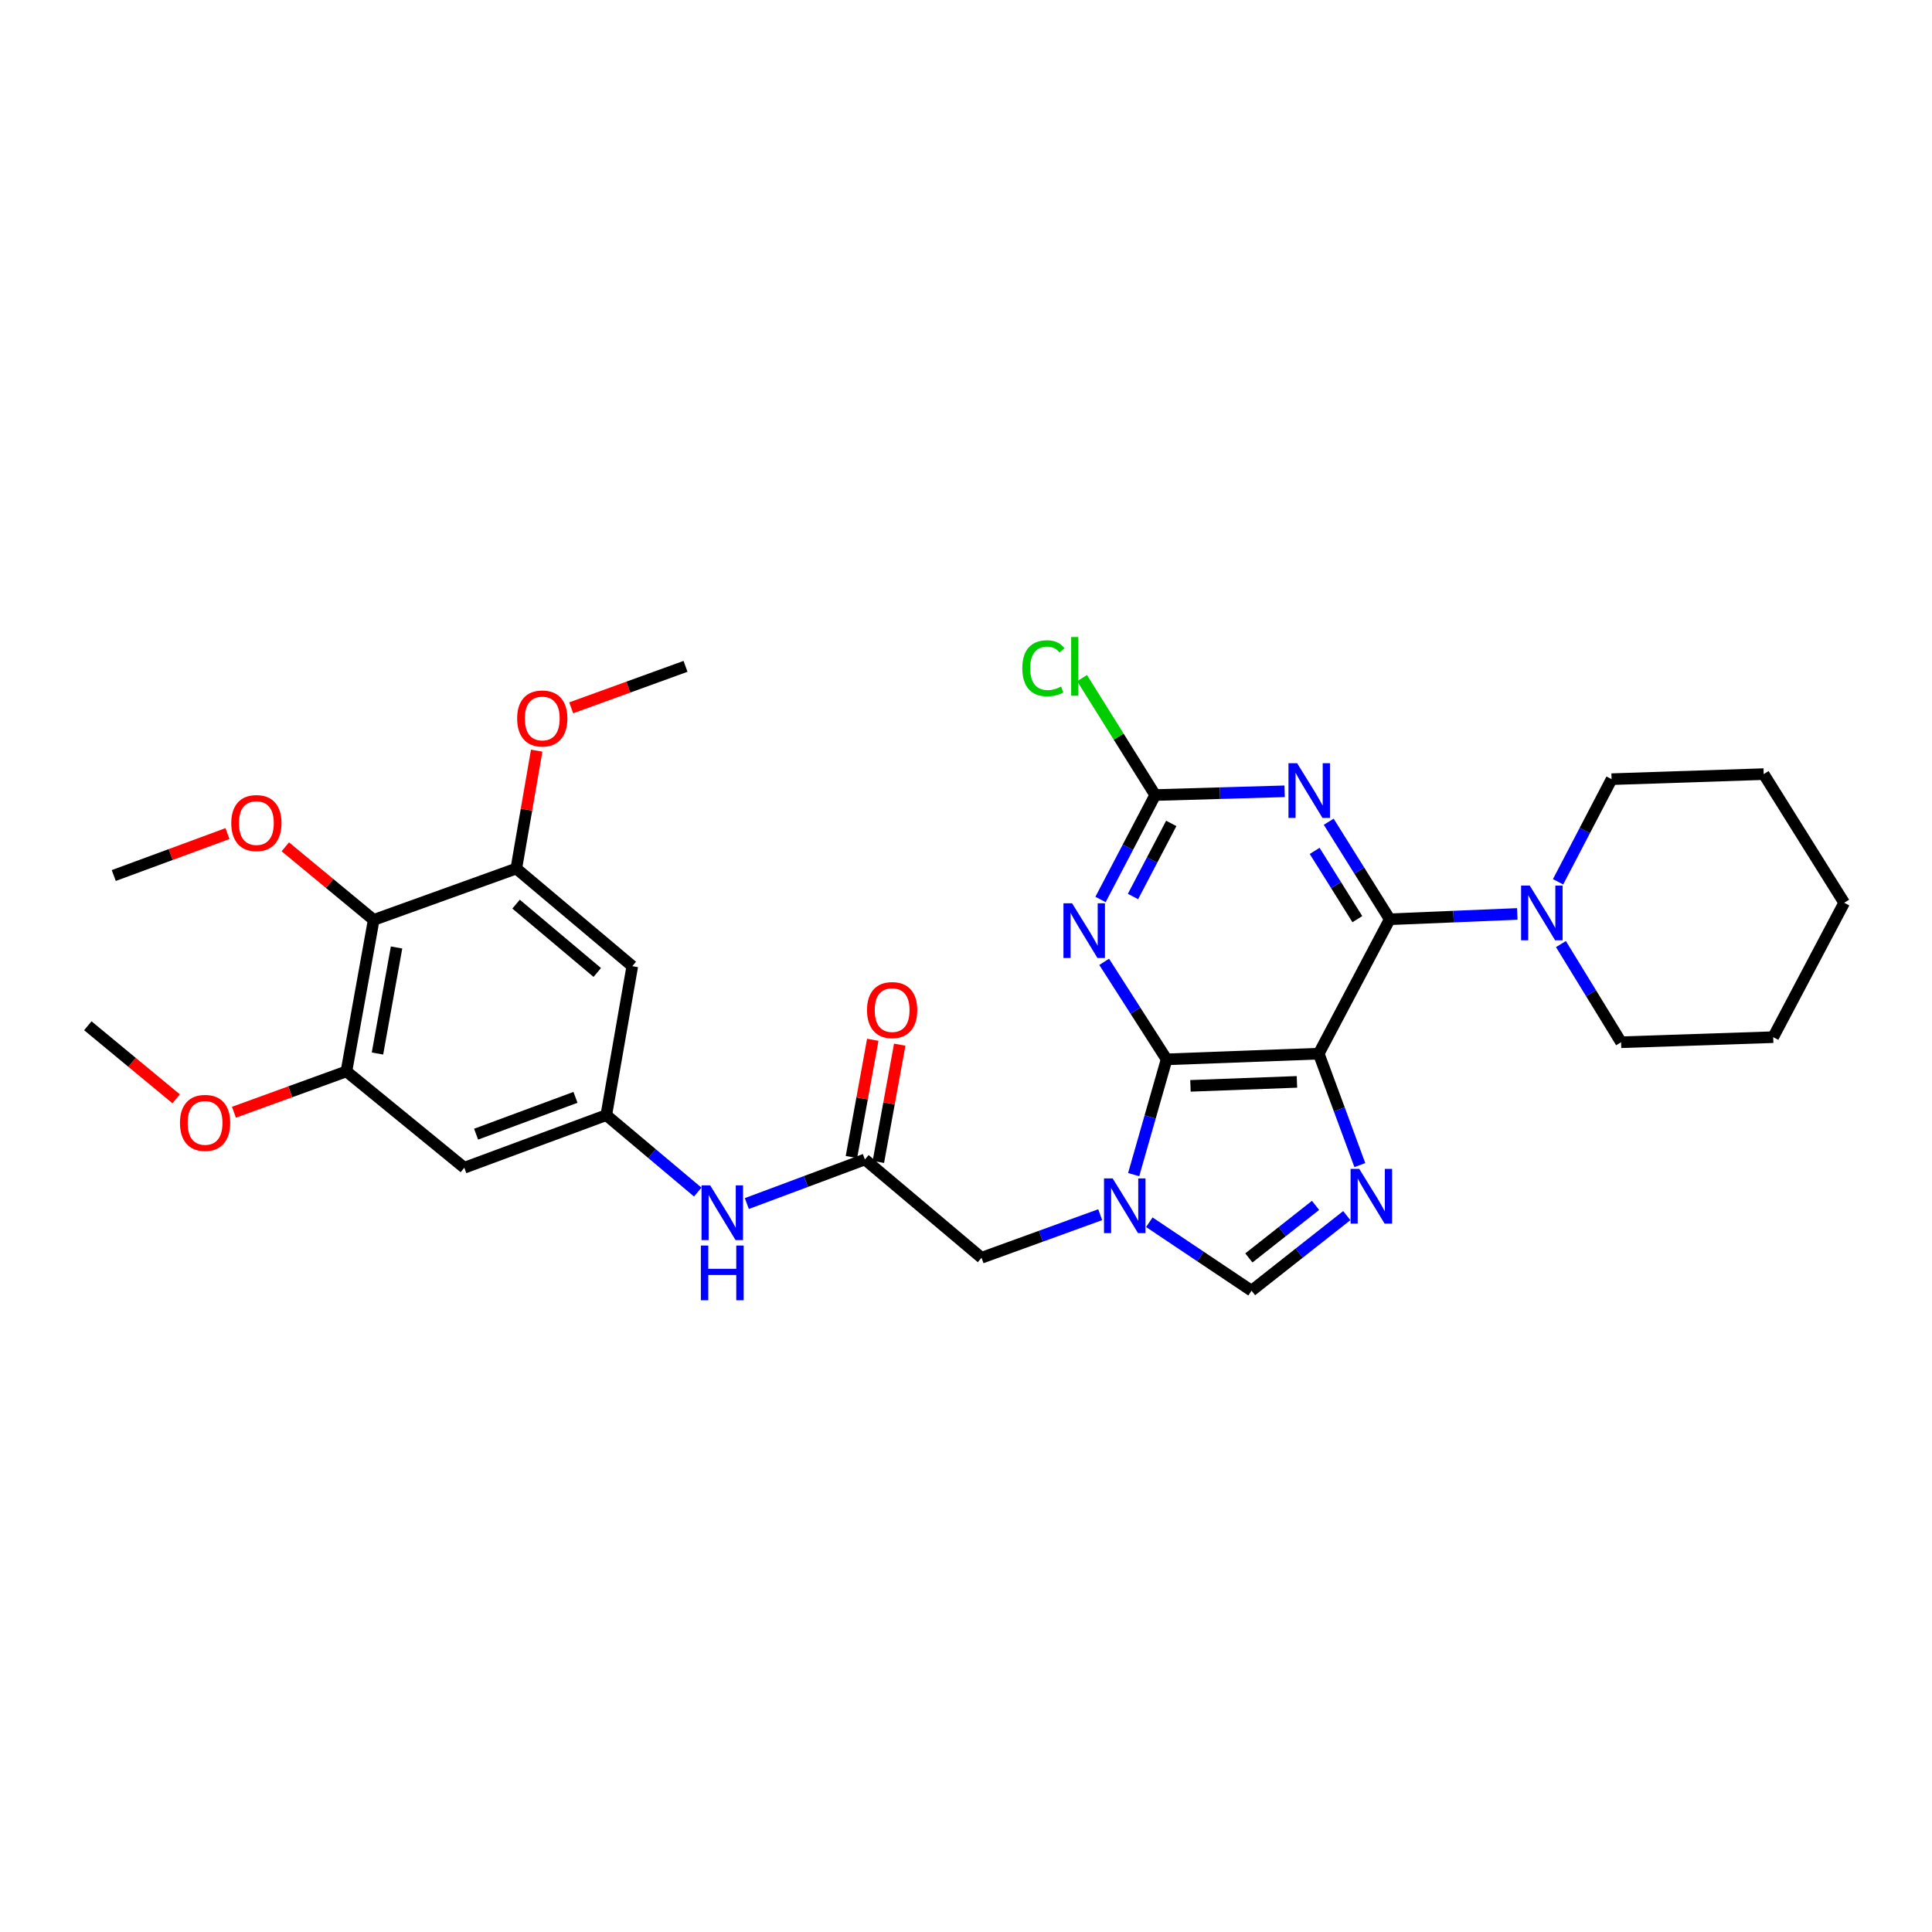 <?xml version='1.0' encoding='iso-8859-1'?>
<svg version='1.1' baseProfile='full'
              xmlns='http://www.w3.org/2000/svg'
                      xmlns:rdkit='http://www.rdkit.org/xml'
                      xmlns:xlink='http://www.w3.org/1999/xlink'
                  xml:space='preserve'
width='1000px' height='1000px' viewBox='0 0 1000 1000'>
<!-- END OF HEADER -->
<rect style='opacity:1.0;fill:#FFFFFF;stroke:none' width='1000' height='1000' x='0' y='0'> </rect>
<path class='bond-0' d='M 682.576,545.371 L 603.835,548.316' style='fill:none;fill-rule:evenodd;stroke:#000000;stroke-width:6px;stroke-linecap:butt;stroke-linejoin:miter;stroke-opacity:1' />
<path class='bond-0' d='M 671.294,559.976 L 616.176,562.037' style='fill:none;fill-rule:evenodd;stroke:#000000;stroke-width:6px;stroke-linecap:butt;stroke-linejoin:miter;stroke-opacity:1' />
<path class='bond-1' d='M 682.576,545.371 L 719.324,475.811' style='fill:none;fill-rule:evenodd;stroke:#000000;stroke-width:6px;stroke-linecap:butt;stroke-linejoin:miter;stroke-opacity:1' />
<path class='bond-3' d='M 682.576,545.371 L 693.215,574.213' style='fill:none;fill-rule:evenodd;stroke:#000000;stroke-width:6px;stroke-linecap:butt;stroke-linejoin:miter;stroke-opacity:1' />
<path class='bond-3' d='M 693.215,574.213 L 703.855,603.055' style='fill:none;fill-rule:evenodd;stroke:#0000FF;stroke-width:6px;stroke-linecap:butt;stroke-linejoin:miter;stroke-opacity:1' />
<path class='bond-2' d='M 603.835,548.316 L 595.309,578.148' style='fill:none;fill-rule:evenodd;stroke:#000000;stroke-width:6px;stroke-linecap:butt;stroke-linejoin:miter;stroke-opacity:1' />
<path class='bond-2' d='M 595.309,578.148 L 586.784,607.981' style='fill:none;fill-rule:evenodd;stroke:#0000FF;stroke-width:6px;stroke-linecap:butt;stroke-linejoin:miter;stroke-opacity:1' />
<path class='bond-4' d='M 603.835,548.316 L 587.675,523.081' style='fill:none;fill-rule:evenodd;stroke:#000000;stroke-width:6px;stroke-linecap:butt;stroke-linejoin:miter;stroke-opacity:1' />
<path class='bond-4' d='M 587.675,523.081 L 571.515,497.846' style='fill:none;fill-rule:evenodd;stroke:#0000FF;stroke-width:6px;stroke-linecap:butt;stroke-linejoin:miter;stroke-opacity:1' />
<path class='bond-5' d='M 719.324,475.811 L 703.533,450.57' style='fill:none;fill-rule:evenodd;stroke:#000000;stroke-width:6px;stroke-linecap:butt;stroke-linejoin:miter;stroke-opacity:1' />
<path class='bond-5' d='M 703.533,450.57 L 687.742,425.329' style='fill:none;fill-rule:evenodd;stroke:#0000FF;stroke-width:6px;stroke-linecap:butt;stroke-linejoin:miter;stroke-opacity:1' />
<path class='bond-5' d='M 702.571,475.756 L 691.517,458.087' style='fill:none;fill-rule:evenodd;stroke:#000000;stroke-width:6px;stroke-linecap:butt;stroke-linejoin:miter;stroke-opacity:1' />
<path class='bond-5' d='M 691.517,458.087 L 680.463,440.418' style='fill:none;fill-rule:evenodd;stroke:#0000FF;stroke-width:6px;stroke-linecap:butt;stroke-linejoin:miter;stroke-opacity:1' />
<path class='bond-8' d='M 719.324,475.811 L 752.335,474.435' style='fill:none;fill-rule:evenodd;stroke:#000000;stroke-width:6px;stroke-linecap:butt;stroke-linejoin:miter;stroke-opacity:1' />
<path class='bond-8' d='M 752.335,474.435 L 785.346,473.058' style='fill:none;fill-rule:evenodd;stroke:#0000FF;stroke-width:6px;stroke-linecap:butt;stroke-linejoin:miter;stroke-opacity:1' />
<path class='bond-14' d='M 569.462,628.725 L 538.751,639.871' style='fill:none;fill-rule:evenodd;stroke:#0000FF;stroke-width:6px;stroke-linecap:butt;stroke-linejoin:miter;stroke-opacity:1' />
<path class='bond-14' d='M 538.751,639.871 L 508.039,651.017' style='fill:none;fill-rule:evenodd;stroke:#000000;stroke-width:6px;stroke-linecap:butt;stroke-linejoin:miter;stroke-opacity:1' />
<path class='bond-31' d='M 594.888,632.626 L 621.342,650.341' style='fill:none;fill-rule:evenodd;stroke:#0000FF;stroke-width:6px;stroke-linecap:butt;stroke-linejoin:miter;stroke-opacity:1' />
<path class='bond-31' d='M 621.342,650.341 L 647.796,668.056' style='fill:none;fill-rule:evenodd;stroke:#000000;stroke-width:6px;stroke-linecap:butt;stroke-linejoin:miter;stroke-opacity:1' />
<path class='bond-7' d='M 697.09,629.203 L 672.443,648.63' style='fill:none;fill-rule:evenodd;stroke:#0000FF;stroke-width:6px;stroke-linecap:butt;stroke-linejoin:miter;stroke-opacity:1' />
<path class='bond-7' d='M 672.443,648.63 L 647.796,668.056' style='fill:none;fill-rule:evenodd;stroke:#000000;stroke-width:6px;stroke-linecap:butt;stroke-linejoin:miter;stroke-opacity:1' />
<path class='bond-7' d='M 680.923,623.9 L 663.67,637.498' style='fill:none;fill-rule:evenodd;stroke:#0000FF;stroke-width:6px;stroke-linecap:butt;stroke-linejoin:miter;stroke-opacity:1' />
<path class='bond-7' d='M 663.67,637.498 L 646.417,651.097' style='fill:none;fill-rule:evenodd;stroke:#000000;stroke-width:6px;stroke-linecap:butt;stroke-linejoin:miter;stroke-opacity:1' />
<path class='bond-32' d='M 569.632,465.568 L 583.781,438.544' style='fill:none;fill-rule:evenodd;stroke:#0000FF;stroke-width:6px;stroke-linecap:butt;stroke-linejoin:miter;stroke-opacity:1' />
<path class='bond-32' d='M 583.781,438.544 L 597.93,411.52' style='fill:none;fill-rule:evenodd;stroke:#000000;stroke-width:6px;stroke-linecap:butt;stroke-linejoin:miter;stroke-opacity:1' />
<path class='bond-32' d='M 586.433,464.035 L 596.337,445.118' style='fill:none;fill-rule:evenodd;stroke:#0000FF;stroke-width:6px;stroke-linecap:butt;stroke-linejoin:miter;stroke-opacity:1' />
<path class='bond-32' d='M 596.337,445.118 L 606.241,426.201' style='fill:none;fill-rule:evenodd;stroke:#000000;stroke-width:6px;stroke-linecap:butt;stroke-linejoin:miter;stroke-opacity:1' />
<path class='bond-6' d='M 664.92,409.575 L 631.425,410.547' style='fill:none;fill-rule:evenodd;stroke:#0000FF;stroke-width:6px;stroke-linecap:butt;stroke-linejoin:miter;stroke-opacity:1' />
<path class='bond-6' d='M 631.425,410.547 L 597.93,411.52' style='fill:none;fill-rule:evenodd;stroke:#000000;stroke-width:6px;stroke-linecap:butt;stroke-linejoin:miter;stroke-opacity:1' />
<path class='bond-19' d='M 597.93,411.52 L 579.001,381.254' style='fill:none;fill-rule:evenodd;stroke:#000000;stroke-width:6px;stroke-linecap:butt;stroke-linejoin:miter;stroke-opacity:1' />
<path class='bond-19' d='M 579.001,381.254 L 560.072,350.988' style='fill:none;fill-rule:evenodd;stroke:#00CC00;stroke-width:6px;stroke-linecap:butt;stroke-linejoin:miter;stroke-opacity:1' />
<path class='bond-23' d='M 806.457,456.416 L 820.304,429.858' style='fill:none;fill-rule:evenodd;stroke:#0000FF;stroke-width:6px;stroke-linecap:butt;stroke-linejoin:miter;stroke-opacity:1' />
<path class='bond-23' d='M 820.304,429.858 L 834.151,403.299' style='fill:none;fill-rule:evenodd;stroke:#000000;stroke-width:6px;stroke-linecap:butt;stroke-linejoin:miter;stroke-opacity:1' />
<path class='bond-24' d='M 807.934,488.65 L 823.499,514.058' style='fill:none;fill-rule:evenodd;stroke:#0000FF;stroke-width:6px;stroke-linecap:butt;stroke-linejoin:miter;stroke-opacity:1' />
<path class='bond-24' d='M 823.499,514.058 L 839.065,539.465' style='fill:none;fill-rule:evenodd;stroke:#000000;stroke-width:6px;stroke-linecap:butt;stroke-linejoin:miter;stroke-opacity:1' />
<path class='bond-9' d='M 193.424,476.142 L 179.313,554.552' style='fill:none;fill-rule:evenodd;stroke:#000000;stroke-width:6px;stroke-linecap:butt;stroke-linejoin:miter;stroke-opacity:1' />
<path class='bond-9' d='M 205.256,490.414 L 195.379,545.301' style='fill:none;fill-rule:evenodd;stroke:#000000;stroke-width:6px;stroke-linecap:butt;stroke-linejoin:miter;stroke-opacity:1' />
<path class='bond-20' d='M 193.424,476.142 L 170.55,457.229' style='fill:none;fill-rule:evenodd;stroke:#000000;stroke-width:6px;stroke-linecap:butt;stroke-linejoin:miter;stroke-opacity:1' />
<path class='bond-20' d='M 170.55,457.229 L 147.677,438.315' style='fill:none;fill-rule:evenodd;stroke:#FF0000;stroke-width:6px;stroke-linecap:butt;stroke-linejoin:miter;stroke-opacity:1' />
<path class='bond-34' d='M 193.424,476.142 L 267.243,449.559' style='fill:none;fill-rule:evenodd;stroke:#000000;stroke-width:6px;stroke-linecap:butt;stroke-linejoin:miter;stroke-opacity:1' />
<path class='bond-10' d='M 267.243,449.559 L 327.275,500.087' style='fill:none;fill-rule:evenodd;stroke:#000000;stroke-width:6px;stroke-linecap:butt;stroke-linejoin:miter;stroke-opacity:1' />
<path class='bond-10' d='M 267.121,467.982 L 309.143,503.352' style='fill:none;fill-rule:evenodd;stroke:#000000;stroke-width:6px;stroke-linecap:butt;stroke-linejoin:miter;stroke-opacity:1' />
<path class='bond-22' d='M 267.243,449.559 L 272.514,419.048' style='fill:none;fill-rule:evenodd;stroke:#000000;stroke-width:6px;stroke-linecap:butt;stroke-linejoin:miter;stroke-opacity:1' />
<path class='bond-22' d='M 272.514,419.048 L 277.785,388.536' style='fill:none;fill-rule:evenodd;stroke:#FF0000;stroke-width:6px;stroke-linecap:butt;stroke-linejoin:miter;stroke-opacity:1' />
<path class='bond-11' d='M 179.313,554.552 L 240.322,604.418' style='fill:none;fill-rule:evenodd;stroke:#000000;stroke-width:6px;stroke-linecap:butt;stroke-linejoin:miter;stroke-opacity:1' />
<path class='bond-21' d='M 179.313,554.552 L 150.204,565.125' style='fill:none;fill-rule:evenodd;stroke:#000000;stroke-width:6px;stroke-linecap:butt;stroke-linejoin:miter;stroke-opacity:1' />
<path class='bond-21' d='M 150.204,565.125 L 121.094,575.698' style='fill:none;fill-rule:evenodd;stroke:#FF0000;stroke-width:6px;stroke-linecap:butt;stroke-linejoin:miter;stroke-opacity:1' />
<path class='bond-12' d='M 447.669,600.143 L 508.039,651.017' style='fill:none;fill-rule:evenodd;stroke:#000000;stroke-width:6px;stroke-linecap:butt;stroke-linejoin:miter;stroke-opacity:1' />
<path class='bond-17' d='M 447.669,600.143 L 417.114,611.55' style='fill:none;fill-rule:evenodd;stroke:#000000;stroke-width:6px;stroke-linecap:butt;stroke-linejoin:miter;stroke-opacity:1' />
<path class='bond-17' d='M 417.114,611.55 L 386.56,622.957' style='fill:none;fill-rule:evenodd;stroke:#0000FF;stroke-width:6px;stroke-linecap:butt;stroke-linejoin:miter;stroke-opacity:1' />
<path class='bond-18' d='M 454.641,601.413 L 460.168,571.072' style='fill:none;fill-rule:evenodd;stroke:#000000;stroke-width:6px;stroke-linecap:butt;stroke-linejoin:miter;stroke-opacity:1' />
<path class='bond-18' d='M 460.168,571.072 L 465.696,540.73' style='fill:none;fill-rule:evenodd;stroke:#FF0000;stroke-width:6px;stroke-linecap:butt;stroke-linejoin:miter;stroke-opacity:1' />
<path class='bond-18' d='M 440.697,598.873 L 446.225,568.531' style='fill:none;fill-rule:evenodd;stroke:#000000;stroke-width:6px;stroke-linecap:butt;stroke-linejoin:miter;stroke-opacity:1' />
<path class='bond-18' d='M 446.225,568.531 L 451.752,538.19' style='fill:none;fill-rule:evenodd;stroke:#FF0000;stroke-width:6px;stroke-linecap:butt;stroke-linejoin:miter;stroke-opacity:1' />
<path class='bond-13' d='M 313.818,577.19 L 337.483,597.102' style='fill:none;fill-rule:evenodd;stroke:#000000;stroke-width:6px;stroke-linecap:butt;stroke-linejoin:miter;stroke-opacity:1' />
<path class='bond-13' d='M 337.483,597.102 L 361.148,617.015' style='fill:none;fill-rule:evenodd;stroke:#0000FF;stroke-width:6px;stroke-linecap:butt;stroke-linejoin:miter;stroke-opacity:1' />
<path class='bond-15' d='M 313.818,577.19 L 327.275,500.087' style='fill:none;fill-rule:evenodd;stroke:#000000;stroke-width:6px;stroke-linecap:butt;stroke-linejoin:miter;stroke-opacity:1' />
<path class='bond-16' d='M 313.818,577.19 L 240.322,604.418' style='fill:none;fill-rule:evenodd;stroke:#000000;stroke-width:6px;stroke-linecap:butt;stroke-linejoin:miter;stroke-opacity:1' />
<path class='bond-16' d='M 297.87,567.984 L 246.422,587.044' style='fill:none;fill-rule:evenodd;stroke:#000000;stroke-width:6px;stroke-linecap:butt;stroke-linejoin:miter;stroke-opacity:1' />
<path class='bond-25' d='M 117.74,431.459 L 88.314,442.317' style='fill:none;fill-rule:evenodd;stroke:#FF0000;stroke-width:6px;stroke-linecap:butt;stroke-linejoin:miter;stroke-opacity:1' />
<path class='bond-25' d='M 88.314,442.317 L 58.888,453.174' style='fill:none;fill-rule:evenodd;stroke:#000000;stroke-width:6px;stroke-linecap:butt;stroke-linejoin:miter;stroke-opacity:1' />
<path class='bond-27' d='M 91.179,568.747 L 68.317,549.838' style='fill:none;fill-rule:evenodd;stroke:#FF0000;stroke-width:6px;stroke-linecap:butt;stroke-linejoin:miter;stroke-opacity:1' />
<path class='bond-27' d='M 68.317,549.838 L 45.455,530.93' style='fill:none;fill-rule:evenodd;stroke:#000000;stroke-width:6px;stroke-linecap:butt;stroke-linejoin:miter;stroke-opacity:1' />
<path class='bond-26' d='M 295.648,366.372 L 325.237,355.639' style='fill:none;fill-rule:evenodd;stroke:#FF0000;stroke-width:6px;stroke-linecap:butt;stroke-linejoin:miter;stroke-opacity:1' />
<path class='bond-26' d='M 325.237,355.639 L 354.826,344.905' style='fill:none;fill-rule:evenodd;stroke:#000000;stroke-width:6px;stroke-linecap:butt;stroke-linejoin:miter;stroke-opacity:1' />
<path class='bond-28' d='M 834.151,403.299 L 912.884,400.685' style='fill:none;fill-rule:evenodd;stroke:#000000;stroke-width:6px;stroke-linecap:butt;stroke-linejoin:miter;stroke-opacity:1' />
<path class='bond-29' d='M 839.065,539.465 L 917.805,536.835' style='fill:none;fill-rule:evenodd;stroke:#000000;stroke-width:6px;stroke-linecap:butt;stroke-linejoin:miter;stroke-opacity:1' />
<path class='bond-33' d='M 912.884,400.685 L 954.545,467.276' style='fill:none;fill-rule:evenodd;stroke:#000000;stroke-width:6px;stroke-linecap:butt;stroke-linejoin:miter;stroke-opacity:1' />
<path class='bond-30' d='M 917.805,536.835 L 954.545,467.276' style='fill:none;fill-rule:evenodd;stroke:#000000;stroke-width:6px;stroke-linecap:butt;stroke-linejoin:miter;stroke-opacity:1' />
<path  class='atom-3' d='M 575.914 609.951
L 585.194 624.951
Q 586.114 626.431, 587.594 629.111
Q 589.074 631.791, 589.154 631.951
L 589.154 609.951
L 592.914 609.951
L 592.914 638.271
L 589.034 638.271
L 579.074 621.871
Q 577.914 619.951, 576.674 617.751
Q 575.474 615.551, 575.114 614.871
L 575.114 638.271
L 571.434 638.271
L 571.434 609.951
L 575.914 609.951
' fill='#0000FF'/>
<path  class='atom-4' d='M 703.544 605.022
L 712.824 620.022
Q 713.744 621.502, 715.224 624.182
Q 716.704 626.862, 716.784 627.022
L 716.784 605.022
L 720.544 605.022
L 720.544 633.342
L 716.664 633.342
L 706.704 616.942
Q 705.544 615.022, 704.304 612.822
Q 703.104 610.622, 702.744 609.942
L 702.744 633.342
L 699.064 633.342
L 699.064 605.022
L 703.544 605.022
' fill='#0000FF'/>
<path  class='atom-5' d='M 554.921 467.549
L 564.201 482.549
Q 565.121 484.029, 566.601 486.709
Q 568.081 489.389, 568.161 489.549
L 568.161 467.549
L 571.921 467.549
L 571.921 495.869
L 568.041 495.869
L 558.081 479.469
Q 556.921 477.549, 555.681 475.349
Q 554.481 473.149, 554.121 472.469
L 554.121 495.869
L 550.441 495.869
L 550.441 467.549
L 554.921 467.549
' fill='#0000FF'/>
<path  class='atom-6' d='M 671.394 395.045
L 680.674 410.045
Q 681.594 411.525, 683.074 414.205
Q 684.554 416.885, 684.634 417.045
L 684.634 395.045
L 688.394 395.045
L 688.394 423.365
L 684.514 423.365
L 674.554 406.965
Q 673.394 405.045, 672.154 402.845
Q 670.954 400.645, 670.594 399.965
L 670.594 423.365
L 666.914 423.365
L 666.914 395.045
L 671.394 395.045
' fill='#0000FF'/>
<path  class='atom-9' d='M 791.797 458.368
L 801.077 473.368
Q 801.997 474.848, 803.477 477.528
Q 804.957 480.208, 805.037 480.368
L 805.037 458.368
L 808.797 458.368
L 808.797 486.688
L 804.917 486.688
L 794.957 470.288
Q 793.797 468.368, 792.557 466.168
Q 791.357 463.968, 790.997 463.288
L 790.997 486.688
L 787.317 486.688
L 787.317 458.368
L 791.797 458.368
' fill='#0000FF'/>
<path  class='atom-18' d='M 367.59 613.542
L 376.87 628.542
Q 377.79 630.022, 379.27 632.702
Q 380.75 635.382, 380.83 635.542
L 380.83 613.542
L 384.59 613.542
L 384.59 641.862
L 380.71 641.862
L 370.75 625.462
Q 369.59 623.542, 368.35 621.342
Q 367.15 619.142, 366.79 618.462
L 366.79 641.862
L 363.11 641.862
L 363.11 613.542
L 367.59 613.542
' fill='#0000FF'/>
<path  class='atom-18' d='M 362.77 644.694
L 366.61 644.694
L 366.61 656.734
L 381.09 656.734
L 381.09 644.694
L 384.93 644.694
L 384.93 673.014
L 381.09 673.014
L 381.09 659.934
L 366.61 659.934
L 366.61 673.014
L 362.77 673.014
L 362.77 644.694
' fill='#0000FF'/>
<path  class='atom-19' d='M 448.771 522.813
Q 448.771 516.013, 452.131 512.213
Q 455.491 508.413, 461.771 508.413
Q 468.051 508.413, 471.411 512.213
Q 474.771 516.013, 474.771 522.813
Q 474.771 529.693, 471.371 533.613
Q 467.971 537.493, 461.771 537.493
Q 455.531 537.493, 452.131 533.613
Q 448.771 529.733, 448.771 522.813
M 461.771 534.293
Q 466.091 534.293, 468.411 531.413
Q 470.771 528.493, 470.771 522.813
Q 470.771 517.253, 468.411 514.453
Q 466.091 511.613, 461.771 511.613
Q 457.451 511.613, 455.091 514.413
Q 452.771 517.213, 452.771 522.813
Q 452.771 528.533, 455.091 531.413
Q 457.451 534.293, 461.771 534.293
' fill='#FF0000'/>
<path  class='atom-20' d='M 529.148 345.885
Q 529.148 338.845, 532.428 335.165
Q 535.748 331.445, 542.028 331.445
Q 547.868 331.445, 550.988 335.565
L 548.348 337.725
Q 546.068 334.725, 542.028 334.725
Q 537.748 334.725, 535.468 337.605
Q 533.228 340.445, 533.228 345.885
Q 533.228 351.485, 535.548 354.365
Q 537.908 357.245, 542.468 357.245
Q 545.588 357.245, 549.228 355.365
L 550.348 358.365
Q 548.868 359.325, 546.628 359.885
Q 544.388 360.445, 541.908 360.445
Q 535.748 360.445, 532.428 356.685
Q 529.148 352.925, 529.148 345.885
' fill='#00CC00'/>
<path  class='atom-20' d='M 554.428 329.725
L 558.108 329.725
L 558.108 360.085
L 554.428 360.085
L 554.428 329.725
' fill='#00CC00'/>
<path  class='atom-21' d='M 119.707 426.017
Q 119.707 419.217, 123.067 415.417
Q 126.427 411.617, 132.707 411.617
Q 138.987 411.617, 142.347 415.417
Q 145.707 419.217, 145.707 426.017
Q 145.707 432.897, 142.307 436.817
Q 138.907 440.697, 132.707 440.697
Q 126.467 440.697, 123.067 436.817
Q 119.707 432.937, 119.707 426.017
M 132.707 437.497
Q 137.027 437.497, 139.347 434.617
Q 141.707 431.697, 141.707 426.017
Q 141.707 420.457, 139.347 417.657
Q 137.027 414.817, 132.707 414.817
Q 128.387 414.817, 126.027 417.617
Q 123.707 420.417, 123.707 426.017
Q 123.707 431.737, 126.027 434.617
Q 128.387 437.497, 132.707 437.497
' fill='#FF0000'/>
<path  class='atom-22' d='M 93.148 581.207
Q 93.148 574.407, 96.508 570.607
Q 99.868 566.807, 106.148 566.807
Q 112.428 566.807, 115.788 570.607
Q 119.148 574.407, 119.148 581.207
Q 119.148 588.087, 115.748 592.007
Q 112.348 595.887, 106.148 595.887
Q 99.908 595.887, 96.508 592.007
Q 93.148 588.127, 93.148 581.207
M 106.148 592.687
Q 110.468 592.687, 112.788 589.807
Q 115.148 586.887, 115.148 581.207
Q 115.148 575.647, 112.788 572.847
Q 110.468 570.007, 106.148 570.007
Q 101.828 570.007, 99.468 572.807
Q 97.148 575.607, 97.148 581.207
Q 97.148 586.927, 99.468 589.807
Q 101.828 592.687, 106.148 592.687
' fill='#FF0000'/>
<path  class='atom-23' d='M 267.676 371.883
Q 267.676 365.083, 271.036 361.283
Q 274.396 357.483, 280.676 357.483
Q 286.956 357.483, 290.316 361.283
Q 293.676 365.083, 293.676 371.883
Q 293.676 378.763, 290.276 382.683
Q 286.876 386.563, 280.676 386.563
Q 274.436 386.563, 271.036 382.683
Q 267.676 378.803, 267.676 371.883
M 280.676 383.363
Q 284.996 383.363, 287.316 380.483
Q 289.676 377.563, 289.676 371.883
Q 289.676 366.323, 287.316 363.523
Q 284.996 360.683, 280.676 360.683
Q 276.356 360.683, 273.996 363.483
Q 271.676 366.283, 271.676 371.883
Q 271.676 377.603, 273.996 380.483
Q 276.356 383.363, 280.676 383.363
' fill='#FF0000'/>
</svg>
